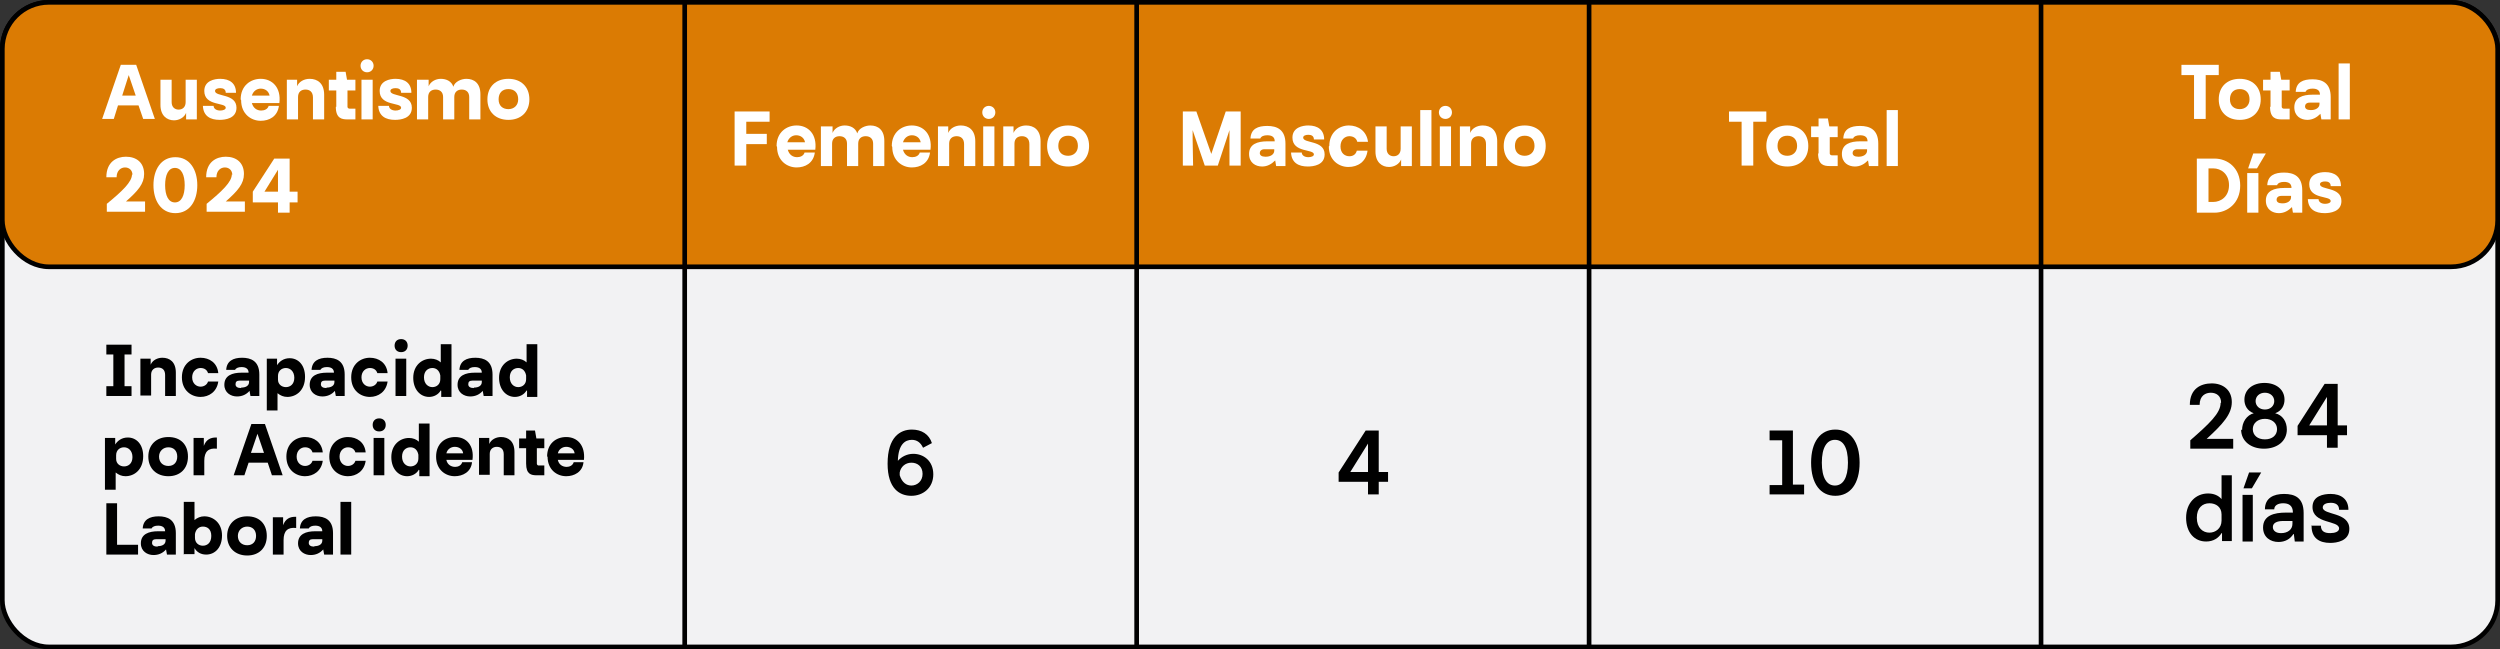 <svg xmlns="http://www.w3.org/2000/svg" id="Capa_2" data-name="Capa 2" viewBox="0 0 53.6 13.92"><rect x="0" y="0" width="53.6" height="13.92" fill="#333333" stroke="none"/><g id="Capa_1-2" data-name="Capa 1"><rect x=".05" y=".05" width="53.5" height="13.82" rx="1" ry="1" fill="#f2f2f3" stroke="#000" stroke-miterlimit="10" stroke-width=".1"></rect><rect x=".05" y=".05" width="53.5" height="5.67" rx="1" ry="1" fill="#db7b03" stroke="#000" stroke-miterlimit="10" stroke-width=".1"></rect><g><path d="M2.61,1.39h.31l.4,1.16h-.25l-.1-.29h-.44l-.09.29h-.25l.4-1.16ZM2.91,2.05l-.15-.44-.14.44h.29Z" fill="#fff"></path><path d="M3.44,2.25v-.54h.24v.48c0,.11.07.16.15.16s.15-.05.15-.16v-.48h.24v.85h-.23v-.14c-.04.1-.15.16-.26.16-.15,0-.29-.1-.29-.33Z" fill="#fff"></path><path d="M4.35,2.27h.23c0,.06.06.1.14.1.06,0,.12-.02.12-.06,0-.12-.46-.03-.46-.36,0-.22.22-.26.34-.26.21,0,.34.1.34.3h-.22c0-.08-.06-.1-.12-.1s-.11.02-.11.06c0,.13.46.05.46.36,0,.23-.24.26-.36.26-.2,0-.35-.08-.36-.3Z" fill="#fff"></path><path d="M5.16,2.13c0-.29.21-.44.43-.44.25,0,.44.19.4.52h-.59c.03.11.11.16.2.16.07,0,.14-.03.16-.1h.22c-.03.23-.21.32-.39.32-.21,0-.42-.15-.42-.44ZM5.78,2.05c-.02-.1-.1-.15-.19-.15-.08,0-.16.05-.19.15h.38Z" fill="#fff"></path><path d="M6.14,1.71h.23v.14c.04-.1.15-.16.27-.16.17,0,.31.1.31.34v.53h-.24v-.47c0-.12-.07-.17-.16-.17-.09,0-.16.05-.16.16v.48h-.24v-.85Z" fill="#fff"></path><path d="M7.21,2.29v-.35h-.16v-.23h.16v-.17h.2l.03.17h.18v.23h-.17v.35s0,.04.05.04h.12v.23h-.17c-.12,0-.25-.02-.25-.27Z" fill="#fff"></path><path d="M7.73,1.41c0-.08.06-.14.14-.14s.14.06.14.14-.06.14-.14.14-.14-.06-.14-.14ZM7.75,1.71h.24v.85h-.24v-.85Z" fill="#fff"></path><path d="M8.11,2.27h.23c0,.06.06.1.14.1.06,0,.12-.02.12-.06,0-.12-.46-.03-.46-.36,0-.22.22-.26.34-.26.21,0,.34.1.34.3h-.22c0-.08-.06-.1-.12-.1s-.11.02-.11.06c0,.13.46.05.46.36,0,.23-.24.26-.36.26-.2,0-.35-.08-.36-.3Z" fill="#fff"></path><path d="M8.96,1.71h.23v.14c.04-.1.15-.16.26-.16.12,0,.23.05.27.17.03-.11.17-.17.28-.17.17,0,.3.1.3.33v.54h-.24v-.48c0-.11-.07-.16-.16-.16s-.16.05-.16.16v.48h-.24v-.48c0-.11-.07-.16-.16-.16s-.16.05-.16.16v.48h-.24v-.85Z" fill="#fff"></path><path d="M10.45,2.13c0-.27.18-.44.45-.44s.45.17.45.44-.18.44-.45.44-.45-.17-.45-.44ZM11.11,2.13c0-.14-.08-.22-.21-.22s-.21.08-.21.22.09.21.21.21.21-.08.21-.21Z" fill="#fff"></path><path d="M2.84,3.75c0-.1-.07-.16-.16-.16s-.18.07-.18.21h-.22c0-.33.22-.44.42-.44.23,0,.39.13.39.37,0,.21-.13.36-.39.59h.41v.22h-.82v-.17c.33-.27.54-.47.54-.63Z" fill="#fff"></path><path d="M3.29,3.97c0-.33.16-.6.47-.6s.47.27.47.6-.16.6-.47.6-.47-.27-.47-.6ZM3.96,3.97c0-.22-.07-.37-.21-.37s-.21.15-.21.37.07.37.21.37.21-.15.21-.37Z" fill="#fff"></path><path d="M4.98,3.75c0-.1-.07-.16-.16-.16s-.18.07-.18.21h-.22c0-.33.22-.44.42-.44.23,0,.39.13.39.37,0,.21-.13.36-.39.59h.41v.22h-.82v-.17c.33-.27.54-.47.54-.63Z" fill="#fff"></path><path d="M6.21,4.11h.17v.23h-.17v.22h-.25v-.22h-.54v-.23l.46-.71h.33v.72ZM5.96,4.11v-.47s-.29.47-.29.47h.29Z" fill="#fff"></path></g><g><path d="M2.82,7.39v.21h-.15v.68h.15v.21h-.54v-.21h.15v-.68h-.15v-.21h.54Z"></path><path d="M3.01,7.69h.22v.13c.04-.1.15-.15.25-.15.16,0,.29.09.29.32v.5h-.23v-.45c0-.11-.06-.16-.15-.16-.08,0-.15.05-.15.15v.45h-.23v-.8Z"></path><path d="M3.9,8.09c0-.28.2-.42.4-.42.19,0,.36.11.38.33h-.22c-.02-.07-.08-.11-.16-.11-.09,0-.18.07-.18.2s.09.2.18.2c.07,0,.14-.04.16-.11h.22c-.03.22-.2.33-.38.33-.2,0-.4-.14-.4-.42Z"></path><path d="M5.35,8.38c-.07.08-.16.12-.27.12-.13,0-.27-.08-.27-.25,0-.2.17-.26.37-.26h.15c0-.09-.07-.12-.15-.12-.07,0-.12.02-.14.06h-.19c.01-.19.15-.26.34-.26s.37.07.37.36v.46h-.19l-.02-.11ZM5.17,8.31c.1,0,.17-.04.17-.12v-.03h-.2c-.07,0-.09.03-.09.08,0,.05.04.08.12.08Z"></path><path d="M5.95,8.43v.37h-.23v-1.11h.22v.14c.05-.08.14-.15.27-.15.18,0,.33.14.33.4,0,.29-.19.43-.38.43-.08,0-.15-.03-.21-.08ZM6.13,8.3c.09,0,.18-.06.18-.2s-.09-.21-.18-.21c-.09,0-.17.06-.17.17v.08c0,.1.08.16.17.16Z"></path><path d="M7.18,8.38c-.07.08-.16.12-.27.12-.13,0-.27-.08-.27-.25,0-.2.17-.26.37-.26h.15c0-.09-.07-.12-.15-.12-.07,0-.12.02-.14.06h-.19c.01-.19.15-.26.34-.26s.37.07.37.36v.46h-.19l-.02-.11ZM7,8.31c.1,0,.17-.04.17-.12v-.03h-.2c-.07,0-.09.03-.09.08,0,.05.04.08.12.08Z"></path><path d="M7.53,8.09c0-.28.2-.42.4-.42.19,0,.36.11.38.33h-.22c-.02-.07-.08-.11-.16-.11-.09,0-.18.07-.18.2s.09.2.18.2c.07,0,.14-.04.16-.11h.22c-.03.22-.2.33-.38.33-.2,0-.4-.14-.4-.42Z"></path><path d="M8.46,7.41c0-.08.05-.14.14-.14s.14.06.14.14-.05.14-.14.14-.14-.06-.14-.14ZM8.48,7.69h.23v.8h-.23v-.8Z"></path><path d="M9.45,8.37c-.05.09-.15.14-.25.14-.19,0-.34-.16-.34-.41,0-.27.19-.41.38-.41.08,0,.16.03.21.08v-.39h.23v1.13h-.22v-.13ZM9.27,8.3c.09,0,.17-.06.17-.17v-.08c-.02-.11-.09-.16-.17-.16-.09,0-.18.06-.18.2s.09.21.18.21Z"></path><path d="M10.35,8.38c-.07.08-.16.12-.27.12-.13,0-.27-.08-.27-.25,0-.2.17-.26.37-.26h.15c0-.09-.07-.12-.15-.12-.07,0-.12.02-.14.06h-.19c.01-.19.15-.26.34-.26s.37.07.37.36v.46h-.19l-.02-.11ZM10.16,8.31c.1,0,.17-.04.17-.12v-.03h-.2c-.07,0-.09.03-.09.08,0,.05.04.08.12.08Z"></path><path d="M11.29,8.37c-.05.09-.15.14-.25.14-.19,0-.34-.16-.34-.41,0-.27.19-.41.38-.41.08,0,.16.03.21.08v-.39h.23v1.13h-.22v-.13ZM11.11,8.3c.09,0,.17-.06.17-.17v-.08c-.02-.11-.09-.16-.17-.16-.09,0-.18.06-.18.2s.09.21.18.21Z"></path><path d="M2.48,10.13v.37h-.23v-1.11h.22v.14c.05-.08.14-.15.27-.15.18,0,.33.14.33.4,0,.29-.19.43-.38.43-.08,0-.15-.03-.21-.08ZM2.66,10c.09,0,.18-.06.18-.2s-.09-.21-.18-.21c-.09,0-.17.06-.17.17v.08c0,.1.08.16.17.16Z"></path><path d="M3.18,9.79c0-.25.17-.42.43-.42s.42.16.42.42-.17.42-.42.42-.43-.16-.43-.42ZM3.8,9.79c0-.13-.08-.2-.19-.2s-.2.08-.2.2.08.2.2.2.19-.08.19-.2Z"></path><path d="M4.16,9.39h.21v.17c.05-.14.15-.18.26-.18h.02v.24c-.18-.02-.27.06-.27.26v.31h-.23v-.8Z"></path><path d="M5.38,9.09h.3l.38,1.1h-.23l-.09-.27h-.41l-.09.27h-.23l.38-1.1ZM5.66,9.71l-.14-.41-.14.41h.27Z"></path><path d="M6.14,9.79c0-.28.2-.42.4-.42.19,0,.36.11.38.33h-.22c-.02-.07-.08-.11-.16-.11-.09,0-.18.07-.18.2s.09.2.18.2c.07,0,.14-.04.16-.11h.22c-.03.22-.2.33-.38.33-.2,0-.4-.14-.4-.42Z"></path><path d="M7.06,9.79c0-.28.2-.42.4-.42.19,0,.36.11.38.33h-.22c-.02-.07-.08-.11-.16-.11-.09,0-.18.07-.18.2s.09.2.18.2c.07,0,.14-.04.16-.11h.22c-.03.22-.2.33-.38.33-.2,0-.4-.14-.4-.42Z"></path><path d="M7.99,9.11c0-.08.05-.14.14-.14s.14.06.14.14-.05.14-.14.14-.14-.06-.14-.14ZM8.01,9.39h.23v.8h-.23v-.8Z"></path><path d="M8.98,10.07c-.05.09-.15.14-.25.14-.19,0-.34-.16-.34-.41,0-.27.19-.41.38-.41.08,0,.16.03.21.08v-.39h.23v1.13h-.22v-.13ZM8.8,10c.09,0,.17-.06.17-.17v-.08c-.02-.11-.09-.16-.17-.16-.09,0-.18.06-.18.2s.09.21.18.21Z"></path><path d="M9.35,9.79c0-.28.19-.42.41-.42.24,0,.41.18.37.49h-.56c.02.1.1.15.19.15.06,0,.13-.03.15-.1h.21c-.02.21-.2.3-.37.3-.2,0-.4-.14-.4-.42ZM9.93,9.72c-.01-.09-.09-.14-.18-.14-.08,0-.16.05-.18.14h.36Z"></path><path d="M10.27,9.39h.22v.13c.04-.1.15-.15.25-.15.16,0,.29.09.29.32v.5h-.23v-.45c0-.11-.06-.16-.15-.16-.08,0-.15.05-.15.15v.45h-.23v-.8Z"></path><path d="M11.28,9.94v-.33h-.15v-.21h.15v-.17h.19l.03.17h.17v.21h-.16v.33s0,.04.04.04h.12v.21h-.16c-.12,0-.23-.02-.23-.25Z"></path><path d="M11.73,9.79c0-.28.19-.42.41-.42.24,0,.41.18.38.49h-.56c.02.1.1.15.19.15.06,0,.13-.03.15-.1h.21c-.02.21-.2.3-.37.3-.2,0-.4-.14-.4-.42ZM12.32,9.72c-.01-.09-.09-.14-.18-.14-.08,0-.16.05-.18.14h.36Z"></path><path d="M2.28,10.79h.23v.89h.45v.21h-.68v-1.1Z"></path><path d="M3.56,11.78c-.07.08-.16.12-.27.12-.13,0-.27-.08-.27-.25,0-.2.17-.26.37-.26h.15c0-.09-.07-.12-.15-.12-.07,0-.12.02-.14.06h-.19c.01-.19.15-.26.34-.26s.37.07.37.36v.46h-.19l-.02-.11ZM3.38,11.71c.1,0,.17-.04.17-.12v-.03h-.2c-.07,0-.09.03-.09.08,0,.05.04.08.12.08Z"></path><path d="M3.94,11.89v-1.13h.23v.39c.06-.05.13-.08.21-.08.19,0,.38.14.38.41,0,.26-.15.41-.34.41-.11,0-.2-.05-.25-.14v.13h-.22ZM4.35,11.7c.09,0,.18-.06.18-.21s-.09-.2-.18-.2c-.08,0-.15.05-.17.16v.08c0,.11.08.17.17.17Z"></path><path d="M4.87,11.49c0-.25.17-.42.43-.42s.42.16.42.42-.17.42-.42.42-.43-.16-.43-.42ZM5.49,11.49c0-.13-.08-.2-.19-.2s-.2.08-.2.2.08.2.2.2.19-.08.19-.2Z"></path><path d="M5.86,11.09h.21v.17c.05-.14.15-.18.26-.18h.02v.24c-.18-.02-.27.06-.27.26v.31h-.23v-.8Z"></path><path d="M6.93,11.78c-.07.08-.16.12-.27.12-.13,0-.27-.08-.27-.25,0-.2.17-.26.37-.26h.15c0-.09-.07-.12-.15-.12-.07,0-.12.02-.14.06h-.19c.01-.19.15-.26.34-.26s.37.07.37.36v.46h-.19l-.02-.11ZM6.74,11.71c.1,0,.17-.04.17-.12v-.03h-.2c-.07,0-.09.03-.09.08,0,.05.04.08.12.08Z"></path><path d="M7.3,10.76h.23v1.13h-.23v-1.13Z"></path></g><g><path d="M15.75,2.39h.75v.22h-.5v.26h.44v.22h-.44v.46h-.25v-1.16Z" fill="#fff"></path><path d="M16.65,3.13c0-.29.21-.44.43-.44.25,0,.44.19.4.52h-.59c.03.11.11.16.2.16.07,0,.14-.03.16-.1h.22c-.03.23-.21.32-.39.32-.21,0-.42-.15-.42-.44ZM17.26,3.05c-.02-.1-.1-.15-.19-.15-.08,0-.16.05-.19.15h.38Z" fill="#fff"></path><path d="M17.62,2.71h.23v.14c.04-.1.15-.16.26-.16.12,0,.23.05.27.17.03-.11.17-.17.28-.17.17,0,.3.1.3.33v.54h-.24v-.48c0-.11-.07-.16-.16-.16s-.16.05-.16.16v.48h-.24v-.48c0-.11-.07-.16-.16-.16s-.16.05-.16.16v.48h-.24v-.85Z" fill="#fff"></path><path d="M19.12,3.13c0-.29.21-.44.43-.44.25,0,.44.19.4.52h-.59c.03.11.11.16.2.16.07,0,.14-.03.16-.1h.22c-.03.23-.21.32-.39.32-.21,0-.42-.15-.42-.44ZM19.74,3.05c-.02-.1-.1-.15-.19-.15-.08,0-.16.05-.19.15h.38Z" fill="#fff"></path><path d="M20.1,2.71h.23v.14c.04-.1.15-.16.27-.16.17,0,.31.1.31.34v.53h-.24v-.47c0-.12-.07-.17-.16-.17-.09,0-.16.05-.16.16v.48h-.24v-.85Z" fill="#fff"></path><path d="M21.06,2.41c0-.08.06-.14.14-.14s.14.06.14.14-.06.14-.14.14-.14-.06-.14-.14ZM21.08,2.71h.24v.85h-.24v-.85Z" fill="#fff"></path><path d="M21.5,2.71h.23v.14c.04-.1.15-.16.27-.16.17,0,.31.1.31.34v.53h-.24v-.47c0-.12-.07-.17-.16-.17-.09,0-.16.05-.16.16v.48h-.24v-.85Z" fill="#fff"></path><path d="M22.45,3.13c0-.27.18-.44.45-.44s.45.17.45.44-.18.44-.45.44-.45-.17-.45-.44ZM23.11,3.13c0-.14-.08-.22-.21-.22s-.21.08-.21.22.09.21.21.21.21-.08.21-.21Z" fill="#fff"></path></g><g><path d="M25.35,2.39h.3l.32.91.31-.91h.32v1.16h-.24v-.76s-.25.76-.25.76h-.28l-.26-.76v.19s.01.57.01.57h-.22v-1.16Z" fill="#fff"></path><path d="M27.34,3.44c-.08.08-.17.13-.28.13-.14,0-.28-.08-.28-.27,0-.21.18-.27.39-.27h.16c0-.1-.07-.13-.16-.13-.07,0-.13.02-.15.07h-.21c.01-.21.16-.27.36-.27.21,0,.39.08.39.38v.48h-.2l-.02-.12ZM27.14,3.36c.1,0,.18-.05.18-.13v-.03h-.21c-.07,0-.1.04-.1.08,0,.05.04.08.12.08Z" fill="#fff"></path><path d="M27.68,3.27h.23c0,.06.06.1.14.1.06,0,.12-.02.12-.06,0-.12-.46-.03-.46-.36,0-.22.22-.26.34-.26.21,0,.34.1.34.3h-.22c0-.08-.06-.1-.12-.1s-.11.02-.11.06c0,.13.46.05.46.36,0,.23-.24.26-.36.26-.2,0-.35-.08-.36-.3Z" fill="#fff"></path><path d="M28.5,3.13c0-.29.21-.44.42-.44.2,0,.38.12.41.35h-.23c-.02-.08-.09-.12-.17-.12-.09,0-.19.07-.19.22s.1.21.19.21c.08,0,.14-.04.16-.12h.23c-.03.24-.21.35-.41.35-.21,0-.42-.15-.42-.44Z" fill="#fff"></path><path d="M29.49,3.25v-.54h.24v.48c0,.11.07.16.15.16s.15-.05.15-.16v-.48h.24v.85h-.23v-.14c-.04.1-.15.16-.26.16-.15,0-.29-.1-.29-.33Z" fill="#fff"></path><path d="M30.45,2.36h.24v1.2h-.24v-1.2Z" fill="#fff"></path><path d="M30.85,2.41c0-.08.06-.14.14-.14s.14.06.14.14-.06.14-.14.14-.14-.06-.14-.14ZM30.87,2.71h.24v.85h-.24v-.85Z" fill="#fff"></path><path d="M31.29,2.71h.23v.14c.04-.1.15-.16.27-.16.17,0,.31.1.31.34v.53h-.24v-.47c0-.12-.07-.17-.16-.17-.09,0-.16.05-.16.16v.48h-.24v-.85Z" fill="#fff"></path><path d="M32.24,3.13c0-.27.18-.44.45-.44s.45.17.45.44-.18.44-.45.44-.45-.17-.45-.44ZM32.9,3.13c0-.14-.08-.22-.21-.22s-.21.08-.21.22.09.21.21.21.21-.08.21-.21Z" fill="#fff"></path></g><g><path d="M37.35,2.61h-.28v-.22h.8v.22h-.28v.94h-.25v-.94Z" fill="#fff"></path><path d="M37.87,3.13c0-.27.18-.44.45-.44s.45.17.45.44-.18.44-.45.44-.45-.17-.45-.44ZM38.53,3.13c0-.14-.08-.22-.21-.22s-.21.08-.21.22.09.21.21.21.21-.08.21-.21Z" fill="#fff"></path><path d="M38.99,3.29v-.35h-.16v-.23h.16v-.17h.2l.03.17h.18v.23h-.17v.35s0,.04.05.04h.12v.23h-.17c-.12,0-.25-.02-.25-.27Z" fill="#fff"></path><path d="M40.05,3.44c-.08.08-.17.13-.28.13-.14,0-.28-.08-.28-.27,0-.21.18-.27.39-.27h.16c0-.1-.07-.13-.16-.13-.07,0-.13.02-.15.07h-.21c.01-.21.16-.27.36-.27.21,0,.39.08.39.38v.48h-.2l-.02-.12ZM39.85,3.36c.1,0,.18-.05.18-.13v-.03h-.21c-.07,0-.1.04-.1.08,0,.05.04.08.12.08Z" fill="#fff"></path><path d="M40.45,2.36h.24v1.2h-.24v-1.2Z" fill="#fff"></path></g><g><path d="M47.05,1.61h-.28v-.22h.8v.22h-.28v.94h-.25v-.94Z" fill="#fff"></path><path d="M47.57,2.13c0-.27.18-.44.45-.44s.45.17.45.44-.18.44-.45.44-.45-.17-.45-.44ZM48.23,2.13c0-.14-.08-.22-.21-.22s-.21.08-.21.22.09.21.21.21.21-.08.21-.21Z" fill="#fff"></path><path d="M48.68,2.29v-.35h-.16v-.23h.16v-.17h.2l.03.17h.18v.23h-.17v.35s0,.04.05.04h.12v.23h-.17c-.12,0-.25-.02-.25-.27Z" fill="#fff"></path><path d="M49.75,2.44c-.08.08-.17.13-.28.13-.14,0-.28-.08-.28-.27,0-.21.18-.27.39-.27h.16c0-.1-.07-.13-.16-.13-.07,0-.13.02-.15.07h-.21c.01-.21.16-.27.36-.27.21,0,.39.08.39.38v.48h-.2l-.02-.12ZM49.55,2.36c.1,0,.18-.05.18-.13v-.03h-.21c-.07,0-.1.04-.1.08,0,.05.04.08.12.08Z" fill="#fff"></path><path d="M50.14,1.36h.24v1.2h-.24v-1.2Z" fill="#fff"></path><path d="M47.1,4.56v-1.16h.38c.28,0,.55.2.55.58s-.28.58-.55.58h-.38ZM47.45,4.33c.17,0,.34-.12.34-.36s-.17-.36-.34-.36h-.1v.72h.1Z" fill="#fff"></path><path d="M48.18,3.71h.24v.85h-.24v-.85ZM48.58,3.29l-.19.32h-.19l.11-.32h.27Z" fill="#fff"></path><path d="M49.14,4.44c-.08.08-.17.13-.28.13-.14,0-.28-.08-.28-.27,0-.21.18-.27.39-.27h.16c0-.1-.07-.13-.16-.13-.07,0-.13.02-.15.07h-.21c.01-.21.16-.27.36-.27.21,0,.39.08.39.38v.48h-.2l-.02-.12ZM48.94,4.36c.1,0,.18-.05.18-.13v-.03h-.21c-.07,0-.1.04-.1.08,0,.05.04.08.12.08Z" fill="#fff"></path><path d="M49.48,4.27h.23c0,.06.06.1.14.1.06,0,.12-.02.12-.06,0-.12-.46-.03-.46-.36,0-.22.22-.26.34-.26.21,0,.34.1.34.3h-.22c0-.08-.06-.1-.12-.1s-.11.02-.11.06c0,.13.46.05.46.36,0,.23-.24.26-.36.26-.2,0-.35-.08-.36-.3Z" fill="#fff"></path></g><path d="M19.03,9.94c0-.57.27-.73.52-.73.21,0,.37.1.43.29l-.19.1c-.05-.11-.13-.17-.24-.17-.14,0-.29.09-.3.45.08-.09.2-.15.33-.15.22,0,.43.15.43.44s-.22.46-.47.46-.51-.15-.51-.69ZM19.54,10.41c.12,0,.24-.09.24-.25s-.11-.24-.24-.24-.23.09-.25.21c0,.02,0,.04,0,.06.05.16.15.22.25.22Z"></path><path d="M29.56,10.12h.2v.21h-.2v.27h-.23v-.27h-.63v-.2l.58-.9h.28v.89ZM29.33,10.12v-.61s-.38.61-.38.61h.38Z"></path><g><path d="M37.94,10.4h.27v-.96h-.27v-.21h.5v1.16h.24v.21h-.74v-.21Z"></path><path d="M38.83,9.92c0-.45.2-.71.52-.71s.52.26.52.71-.2.71-.52.71-.52-.26-.52-.71ZM39.62,9.92c0-.34-.11-.49-.28-.49s-.28.16-.28.49.11.49.28.49.28-.16.28-.49Z"></path></g><g><path d="M47.62,8.63c0-.14-.1-.21-.22-.21-.11,0-.24.06-.24.26h-.21c0-.35.24-.46.47-.46.24,0,.43.14.43.4s-.19.47-.54.79h.57v.21h-.92v-.18c.4-.35.65-.58.65-.8Z"></path><path d="M48.07,9.22c0-.17.1-.32.25-.36-.14-.05-.2-.17-.2-.29,0-.22.18-.36.43-.36s.43.14.43.36c0,.12-.06.24-.2.29.16.04.25.18.25.35,0,.25-.21.41-.49.41s-.49-.16-.49-.41ZM48.82,9.2c0-.13-.11-.22-.26-.22s-.26.09-.26.22.1.22.26.22.26-.09.26-.22ZM48.76,8.6c0-.1-.08-.18-.2-.18s-.2.08-.2.18.08.18.2.18.2-.08.2-.18Z"></path><path d="M50.12,9.12h.2v.21h-.2v.27h-.23v-.27h-.63v-.2l.58-.9h.28v.89ZM49.89,9.12v-.61s-.38.61-.38.61h.38Z"></path><path d="M47.63,11.43c-.06.1-.17.18-.33.18-.25,0-.43-.19-.43-.51s.21-.52.47-.52c.12,0,.22.04.29.12v-.51h.22v1.41h-.21v-.17ZM47.37,11.42c.13,0,.26-.09.26-.26v-.13c0-.16-.12-.24-.26-.24-.15,0-.27.1-.27.31,0,.22.13.32.27.32Z"></path><path d="M48.08,10.61h.22v1h-.22v-1ZM48.48,10.13l-.2.34h-.18l.12-.34h.26Z"></path><path d="M49.17,11.45c-.07.11-.18.17-.32.17-.17,0-.33-.1-.33-.31,0-.26.24-.32.49-.32h.15c0-.16-.1-.2-.21-.2-.1,0-.19.04-.19.13h-.2c0-.24.18-.33.41-.33s.42.08.42.41v.61h-.19l-.02-.16ZM48.91,11.43c.13,0,.24-.07.24-.2v-.06h-.2c-.13,0-.22.04-.22.13,0,.08.07.13.17.13Z"></path><path d="M49.55,11.27h.21c0,.13.09.16.2.16.1,0,.19-.03.19-.1,0-.18-.57-.09-.57-.46,0-.24.24-.28.39-.28.22,0,.38.11.38.34h-.2c0-.12-.09-.15-.18-.15s-.17.03-.17.1c0,.17.57.09.57.46,0,.26-.27.3-.41.3-.23,0-.4-.1-.4-.36Z"></path></g><line x1="14.68" y1=".05" x2="14.68" y2="13.87" fill="none" stroke="#000" stroke-miterlimit="10" stroke-width=".1"></line><line x1="24.37" y1=".05" x2="24.37" y2="13.87" fill="none" stroke="#000" stroke-miterlimit="10" stroke-width=".1"></line><line x1="34.07" y1=".05" x2="34.07" y2="13.87" fill="none" stroke="#000" stroke-miterlimit="10" stroke-width=".1"></line><line x1="43.76" y1=".05" x2="43.76" y2="13.87" fill="none" stroke="#000" stroke-miterlimit="10" stroke-width=".1"></line></g></svg>